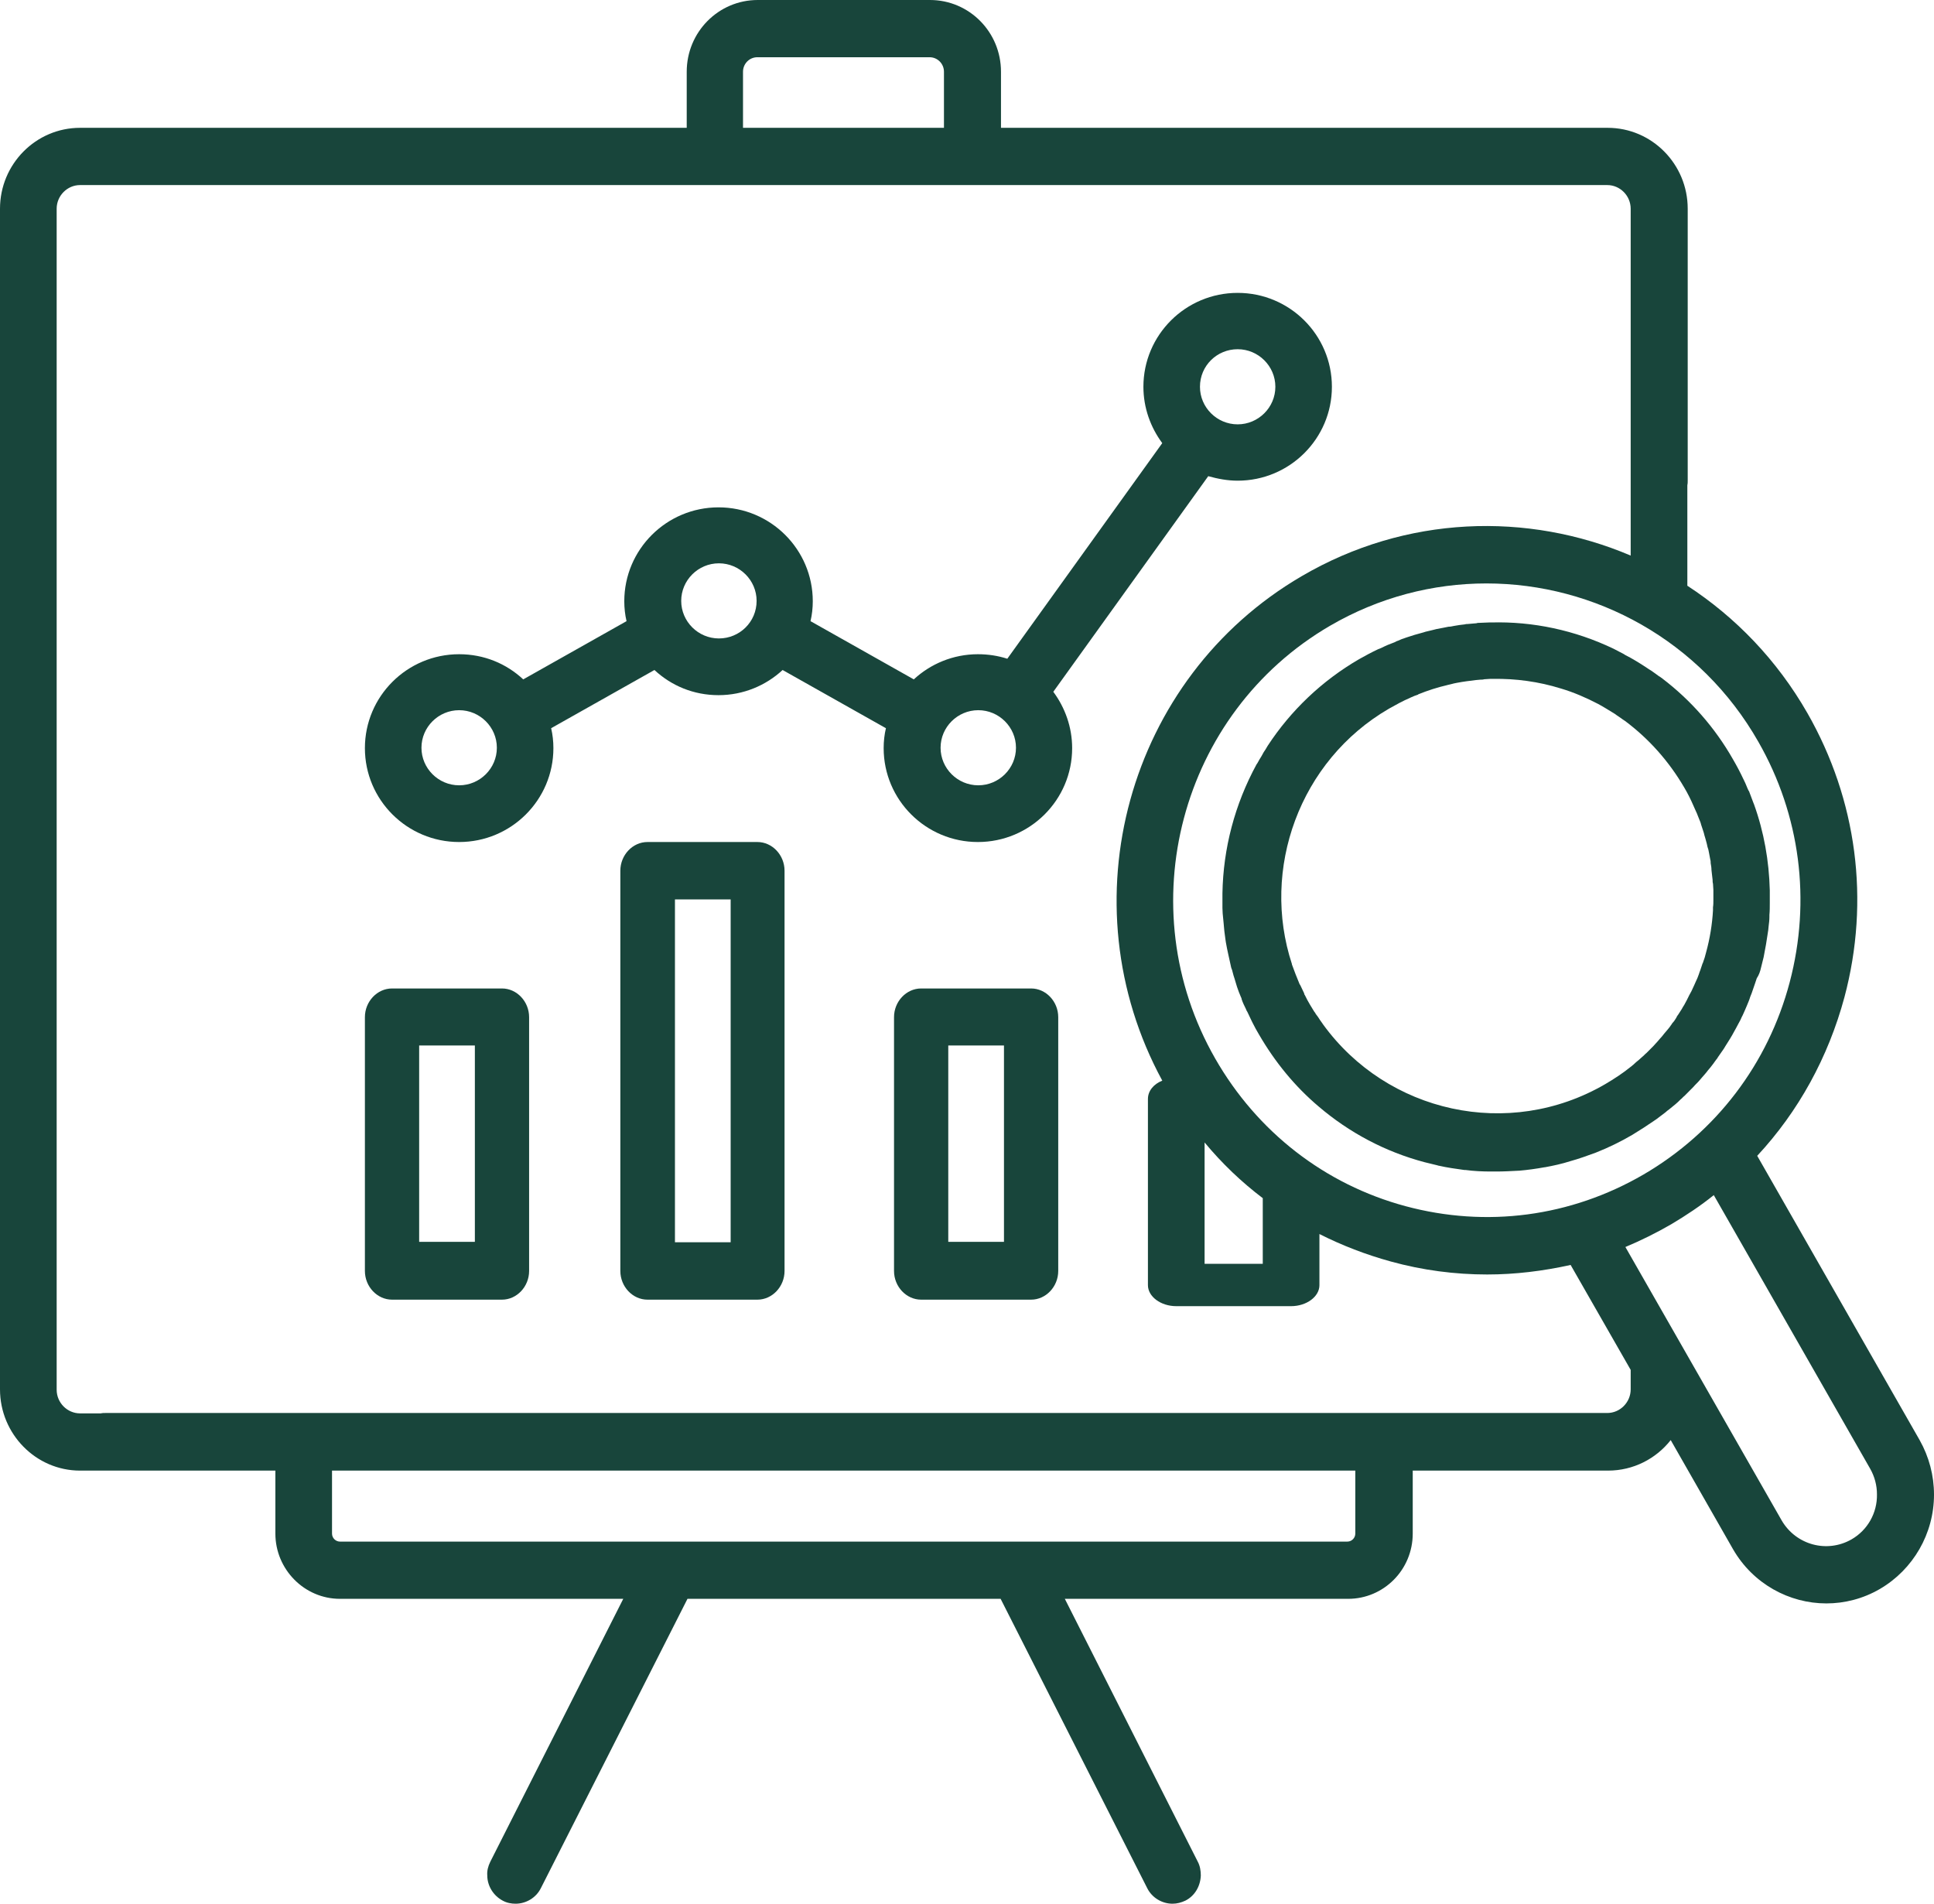 <?xml version="1.0" encoding="UTF-8"?>
<svg width="127px" height="125px" viewBox="0 0 127 125" version="1.1" xmlns="http://www.w3.org/2000/svg" xmlns:xlink="http://www.w3.org/1999/xlink">
    <!-- Generator: Sketch 51.3 (57544) - http://www.bohemiancoding.com/sketch -->
    <title>007-analysis</title>
    <desc>Created with Sketch.</desc>
    <defs></defs>
    <g id="index-1" stroke="none" stroke-width="1" fill="none" fill-rule="evenodd">
        <g id="MSU_MSMSL_Program-Repositioning_AK1218_VS2" transform="translate(-244, -1363)" fill="#18453B" fill-rule="nonzero">
            <g id="007-analysis" transform="translate(244, 1363)">
                <path d="M79.342,31.266 C79.961,31.439 80.605,31.562 81.273,31.562 C84.69,31.562 87.462,28.8 87.462,25.397 C87.462,21.993 84.69,19.231 81.273,19.231 C77.857,19.231 75.084,21.993 75.084,25.397 C75.084,26.778 75.554,28.06 76.322,29.096 L66.147,43.253 C65.528,43.055 64.884,42.957 64.216,42.957 C62.582,42.957 61.097,43.598 60.007,44.609 L53.224,40.786 C53.323,40.367 53.373,39.923 53.373,39.479 C53.373,36.076 50.6,33.313 47.184,33.313 C43.767,33.313 40.995,36.076 40.995,39.479 C40.995,39.923 41.044,40.367 41.143,40.786 L34.36,44.609 C33.246,43.573 31.785,42.957 30.151,42.957 C26.735,42.957 23.962,45.719 23.962,49.123 C23.962,52.526 26.735,55.288 30.151,55.288 C33.568,55.288 36.34,52.526 36.34,49.123 C36.34,48.679 36.291,48.235 36.192,47.815 L42.975,43.993 C44.089,45.029 45.55,45.645 47.184,45.645 C48.818,45.645 50.303,45.004 51.392,43.993 L58.176,47.815 C58.076,48.235 58.027,48.679 58.027,49.123 C58.027,52.526 60.8,55.288 64.216,55.288 C67.632,55.288 70.405,52.526 70.405,49.123 C70.405,47.742 69.935,46.459 69.167,45.423 L79.342,31.266 Z M81.273,22.93 C82.635,22.93 83.749,24.04 83.749,25.397 C83.749,26.753 82.635,27.863 81.273,27.863 C79.912,27.863 78.798,26.753 78.798,25.397 C78.798,24.015 79.912,22.93 81.273,22.93 Z M30.151,51.564 C28.79,51.564 27.676,50.454 27.676,49.098 C27.676,47.742 28.79,46.632 30.151,46.632 C31.513,46.632 32.627,47.742 32.627,49.098 C32.627,50.454 31.513,51.564 30.151,51.564 Z M47.208,41.921 C45.847,41.921 44.733,40.811 44.733,39.455 C44.733,38.098 45.847,36.988 47.208,36.988 C48.57,36.988 49.684,38.098 49.684,39.455 C49.684,40.836 48.57,41.921 47.208,41.921 Z M64.241,51.564 C62.879,51.564 61.765,50.454 61.765,49.098 C61.765,47.742 62.879,46.632 64.241,46.632 C65.602,46.632 66.716,47.742 66.716,49.098 C66.716,50.454 65.602,51.564 64.241,51.564 Z" id="Shape"></path>
                <path d="M32.964,64.904 L25.744,64.904 C24.77,64.904 23.962,65.758 23.962,66.789 L23.962,83.452 C23.962,84.482 24.77,85.337 25.744,85.337 L32.964,85.337 C33.938,85.337 34.745,84.482 34.745,83.452 L34.745,66.789 C34.745,65.758 33.938,64.904 32.964,64.904 Z M31.183,81.542 L27.525,81.542 L27.525,68.649 L31.183,68.649 L31.183,81.542 Z" id="Shape"></path>
                <path d="M49.738,55.288 L42.517,55.288 C41.543,55.288 40.736,56.143 40.736,57.173 L40.736,83.452 C40.736,84.482 41.543,85.337 42.517,85.337 L49.738,85.337 C50.711,85.337 51.519,84.482 51.519,83.452 L51.519,57.173 C51.519,56.143 50.711,55.288 49.738,55.288 Z M47.98,81.568 L44.322,81.568 L44.322,59.057 L47.98,59.057 L47.98,81.568 Z" id="Shape"></path>
                <path d="M67.709,64.904 L60.489,64.904 C59.515,64.904 58.708,65.758 58.708,66.789 L58.708,83.452 C58.708,84.482 59.515,85.337 60.489,85.337 L67.709,85.337 C68.683,85.337 69.491,84.482 69.491,83.452 L69.491,66.789 C69.491,65.758 68.683,64.904 67.709,64.904 Z M65.928,81.542 L62.27,81.542 L62.27,68.649 L65.928,68.649 L65.928,81.542 Z" id="Shape"></path>
                <path d="M126.057,94.558 L115.391,75.892 C118.095,72.986 120.055,69.428 121.121,65.469 C122.808,59.13 121.94,52.516 118.69,46.828 C116.681,43.32 113.953,40.514 110.803,38.46 L110.803,31.87 C110.827,31.77 110.827,31.67 110.827,31.569 L110.827,13.705 C110.827,10.774 108.471,8.393 105.569,8.393 L105.544,8.393 L96.763,8.393 L89.346,8.393 L65.732,8.393 L65.732,4.71 C65.732,2.105 63.649,0 61.069,0 L49.758,0 C47.179,0 45.095,2.105 45.095,4.71 L45.095,8.393 L21.481,8.393 L14.039,8.393 L5.259,8.393 C2.356,8.393 0,10.774 0,13.705 L0,31.569 L0,91.226 C0,94.157 2.356,96.562 5.259,96.562 L18.083,96.562 L18.083,100.671 L18.083,100.697 C18.083,103.052 19.993,104.981 22.324,104.981 L40.928,104.981 L32.196,122.244 C32.048,122.545 31.973,122.845 31.998,123.146 C31.998,123.822 32.395,124.474 33.015,124.8 C33.288,124.95 33.586,125 33.858,125 C34.528,125 35.198,124.624 35.52,123.973 L45.145,104.981 L65.708,104.981 L75.332,123.973 C75.654,124.624 76.324,125 76.994,125 C77.291,125 77.564,124.925 77.837,124.8 C78.482,124.474 78.829,123.822 78.854,123.146 C78.854,122.845 78.804,122.52 78.656,122.244 L69.924,104.981 L88.528,104.981 C90.86,104.981 92.77,103.077 92.77,100.697 L92.77,100.671 L92.77,96.562 L103.932,96.562 L105.594,96.562 C107.255,96.562 108.744,95.786 109.711,94.558 L113.804,101.724 C115.119,104.004 117.5,105.282 119.931,105.282 C121.121,105.282 122.337,104.981 123.453,104.33 C125.636,103.052 127,100.697 127,98.141 C127,96.888 126.678,95.66 126.057,94.558 Z M115.466,48.707 C118.219,53.518 118.938,59.13 117.525,64.492 C116.111,69.854 112.688,74.339 107.925,77.12 C103.138,79.901 97.606,80.627 92.298,79.199 C86.99,77.771 82.55,74.313 79.797,69.503 C74.116,59.581 77.49,46.828 87.337,41.09 C90.562,39.211 94.109,38.309 97.606,38.309 C104.725,38.309 111.671,42.042 115.466,48.707 Z M79.102,75.015 C80.243,76.393 81.533,77.621 82.922,78.673 L82.922,82.983 L79.102,82.983 L79.102,75.015 Z M49.733,3.758 L61.044,3.758 C61.565,3.758 61.987,4.184 61.987,4.71 L61.987,8.393 L48.791,8.393 L48.791,4.71 C48.791,4.184 49.212,3.758 49.733,3.758 Z M21.803,100.697 L21.803,96.562 L88.999,96.562 L88.999,100.697 C88.999,100.972 88.776,101.223 88.478,101.223 L22.324,101.223 C22.051,101.223 21.803,100.997 21.803,100.697 Z M107.082,91.226 C107.082,92.078 106.387,92.779 105.544,92.779 L90.86,92.779 L19.943,92.779 L6.921,92.779 C6.821,92.779 6.722,92.779 6.623,92.804 L5.259,92.804 C4.415,92.804 3.721,92.103 3.721,91.251 L3.721,31.569 L3.721,13.705 C3.721,12.853 4.415,12.152 5.259,12.152 L14.039,12.152 L21.481,12.152 L46.93,12.152 L46.955,12.152 L63.872,12.152 L63.897,12.152 L89.346,12.152 L96.763,12.152 L105.544,12.152 C106.387,12.152 107.082,12.853 107.082,13.705 L107.082,36.48 C100.31,33.599 92.323,33.824 85.477,37.833 C74.017,44.523 69.974,59.28 76.324,70.956 C75.754,71.182 75.381,71.633 75.381,72.159 L75.381,84.386 C75.381,85.137 76.225,85.764 77.242,85.764 L84.782,85.764 C85.799,85.764 86.643,85.137 86.643,84.386 L86.643,81.028 C88.131,81.78 89.694,82.381 91.331,82.832 C93.414,83.408 95.548,83.684 97.656,83.684 C99.492,83.684 101.327,83.459 103.138,83.058 L107.082,89.948 L107.082,91.226 Z M121.593,101.072 C119.98,101.999 117.946,101.448 117.004,99.845 L106.735,81.88 C107.752,81.454 108.769,80.953 109.761,80.377 C110.728,79.801 111.671,79.174 112.539,78.473 L122.808,96.437 C123.106,96.963 123.254,97.54 123.254,98.116 C123.279,99.344 122.634,100.471 121.593,101.072 Z" id="Shape"></path>
                <path d="M97.766,40.872 C97.565,40.872 97.363,40.897 97.161,40.897 C97.086,40.897 97.01,40.897 96.96,40.923 C96.758,40.948 96.582,40.948 96.38,40.973 C96.304,40.973 96.254,40.973 96.178,40.999 C95.952,41.024 95.725,41.05 95.473,41.1 C95.347,41.126 95.246,41.151 95.12,41.151 C94.994,41.176 94.868,41.202 94.742,41.227 C94.616,41.253 94.49,41.278 94.338,41.303 C94.238,41.329 94.137,41.354 94.036,41.379 C93.885,41.405 93.759,41.455 93.607,41.481 C93.532,41.506 93.456,41.532 93.355,41.557 C93.053,41.633 92.725,41.735 92.423,41.836 C92.372,41.861 92.322,41.861 92.272,41.887 C92.12,41.938 91.969,41.988 91.818,42.064 C91.742,42.09 91.667,42.115 91.591,42.166 C91.44,42.217 91.288,42.293 91.137,42.343 C91.062,42.369 90.986,42.42 90.91,42.445 C90.81,42.496 90.709,42.546 90.583,42.597 C90.558,42.597 90.532,42.623 90.507,42.623 C90.079,42.825 89.65,43.054 89.247,43.282 C86.802,44.703 84.76,46.656 83.248,48.965 C83.197,49.041 83.147,49.143 83.097,49.219 C83.021,49.32 82.945,49.447 82.895,49.549 C82.819,49.701 82.719,49.828 82.643,49.98 C82.593,50.056 82.567,50.132 82.517,50.183 C81.08,52.821 80.324,55.714 80.274,58.657 C80.274,58.657 80.274,58.657 80.274,58.682 C80.274,58.936 80.274,59.189 80.274,59.443 C80.274,59.494 80.274,59.57 80.274,59.621 C80.274,59.849 80.299,60.103 80.324,60.331 C80.324,60.407 80.349,60.509 80.349,60.585 C80.374,60.762 80.374,60.965 80.4,61.143 C80.425,61.27 80.425,61.396 80.45,61.523 C80.475,61.65 80.475,61.777 80.5,61.879 C80.526,62.005 80.551,62.158 80.576,62.284 C80.601,62.411 80.626,62.513 80.652,62.64 C80.702,62.868 80.752,63.096 80.803,63.325 C80.828,63.451 80.853,63.578 80.904,63.68 C80.929,63.807 80.979,63.934 81.005,64.06 C81.055,64.187 81.08,64.314 81.131,64.466 C81.156,64.568 81.206,64.695 81.231,64.796 C81.307,65.024 81.383,65.227 81.483,65.456 C81.509,65.506 81.534,65.557 81.534,65.608 C81.609,65.836 81.71,66.039 81.811,66.242 C81.836,66.318 81.862,66.369 81.912,66.445 C82.013,66.648 82.088,66.826 82.189,67.029 C82.214,67.079 82.24,67.13 82.265,67.181 C82.391,67.435 82.517,67.663 82.668,67.917 C83.727,69.743 85.037,71.342 86.6,72.661 C88.591,74.361 90.961,75.629 93.557,76.314 C93.834,76.39 94.112,76.441 94.389,76.517 C94.414,76.517 94.439,76.543 94.49,76.543 C95.044,76.669 95.599,76.745 96.153,76.822 C96.178,76.822 96.204,76.822 96.229,76.822 C96.783,76.898 97.363,76.923 97.918,76.923 C97.943,76.923 97.968,76.923 97.968,76.923 C98.069,76.923 98.144,76.923 98.245,76.923 C98.724,76.923 99.203,76.898 99.682,76.872 C99.707,76.872 99.707,76.872 99.732,76.872 C100.312,76.822 100.867,76.745 101.421,76.644 L101.446,76.644 C102.001,76.543 102.581,76.416 103.135,76.238 C103.69,76.086 104.244,75.883 104.799,75.68 C105.631,75.35 106.412,74.97 107.193,74.513 C107.697,74.208 108.202,73.879 108.68,73.549 C108.706,73.523 108.731,73.523 108.756,73.498 C108.958,73.346 109.159,73.194 109.361,73.041 C109.437,72.965 109.512,72.915 109.613,72.838 C109.739,72.737 109.89,72.61 110.016,72.509 C110.142,72.407 110.243,72.306 110.344,72.204 C110.445,72.128 110.52,72.027 110.621,71.951 C110.747,71.824 110.873,71.697 110.999,71.57 C111.075,71.494 111.125,71.443 111.201,71.367 C111.327,71.215 111.478,71.088 111.604,70.936 C111.655,70.885 111.705,70.809 111.756,70.758 C111.882,70.606 112.033,70.454 112.159,70.276 C112.209,70.225 112.26,70.149 112.31,70.098 C112.436,69.946 112.562,69.769 112.688,69.591 C112.739,69.54 112.789,69.464 112.814,69.413 C112.94,69.236 113.041,69.084 113.167,68.906 C113.217,68.83 113.268,68.754 113.293,68.703 C113.394,68.551 113.495,68.373 113.596,68.221 C113.646,68.145 113.696,68.043 113.747,67.967 C113.822,67.815 113.923,67.663 113.999,67.511 C114.049,67.409 114.125,67.282 114.175,67.181 C114.251,67.054 114.327,66.902 114.377,66.775 C114.453,66.648 114.503,66.496 114.579,66.344 C114.629,66.217 114.679,66.115 114.73,65.989 C114.805,65.811 114.881,65.633 114.931,65.456 C114.957,65.38 115.007,65.278 115.032,65.202 C115.108,64.974 115.184,64.771 115.259,64.542 C115.284,64.492 115.284,64.441 115.31,64.39 C115.335,64.339 115.335,64.289 115.36,64.238 C115.511,64.01 115.587,63.781 115.637,63.553 C115.662,63.426 115.713,63.274 115.738,63.147 C115.763,63.046 115.788,62.944 115.814,62.843 C115.839,62.716 115.864,62.589 115.889,62.437 C115.915,62.31 115.94,62.158 115.965,62.031 C115.99,61.879 116.015,61.726 116.041,61.549 C116.066,61.396 116.091,61.219 116.116,61.067 C116.116,60.991 116.141,60.889 116.141,60.813 C116.167,60.61 116.192,60.407 116.192,60.204 C116.192,60.153 116.192,60.128 116.192,60.077 C116.217,59.824 116.217,59.544 116.217,59.291 C116.217,59.265 116.217,59.265 116.217,59.24 C116.217,59.113 116.217,58.961 116.217,58.834 C116.217,58.707 116.217,58.58 116.217,58.454 C116.167,56.525 115.839,54.648 115.184,52.821 C115.158,52.771 115.158,52.745 115.133,52.695 C115.032,52.441 114.957,52.212 114.856,51.959 C114.856,51.959 114.856,51.933 114.831,51.933 C114.73,51.73 114.654,51.502 114.553,51.299 C114.528,51.274 114.528,51.223 114.503,51.198 C114.503,51.172 114.478,51.172 114.478,51.147 C114.276,50.716 114.049,50.284 113.797,49.853 C112.613,47.773 111.025,45.971 109.159,44.551 C109.134,44.525 109.109,44.5 109.084,44.5 C109.033,44.449 108.983,44.424 108.933,44.398 C108.832,44.322 108.756,44.272 108.655,44.195 C108.529,44.094 108.403,44.018 108.277,43.942 C108.202,43.891 108.126,43.84 108.05,43.79 C107.622,43.51 107.168,43.231 106.714,43.003 C106.689,42.978 106.664,42.978 106.639,42.952 C106.412,42.825 106.185,42.724 105.958,42.597 C103.412,41.379 100.665,40.796 97.918,40.872 C97.867,40.872 97.817,40.872 97.766,40.872 Z M102.505,45.21 C103.362,45.464 104.169,45.819 104.95,46.225 C105.328,46.428 105.681,46.656 106.059,46.885 C106.084,46.91 106.135,46.935 106.16,46.961 C106.286,47.037 106.412,47.138 106.563,47.24 C106.614,47.265 106.664,47.316 106.714,47.341 C108.277,48.508 109.588,49.98 110.596,51.705 C110.823,52.086 111.025,52.492 111.201,52.897 C111.226,52.974 111.277,53.05 111.302,53.126 C111.352,53.253 111.428,53.38 111.478,53.532 C111.504,53.608 111.554,53.709 111.579,53.785 C111.63,53.912 111.68,54.014 111.705,54.141 C111.73,54.242 111.781,54.344 111.806,54.445 C111.831,54.547 111.882,54.648 111.907,54.775 C111.932,54.902 111.982,55.003 112.008,55.13 C112.033,55.232 112.058,55.308 112.083,55.409 C112.108,55.536 112.134,55.663 112.184,55.79 C112.209,55.866 112.209,55.967 112.234,56.043 C112.26,56.17 112.285,56.322 112.31,56.449 C112.335,56.525 112.335,56.602 112.335,56.678 C112.361,56.83 112.386,56.957 112.386,57.109 C112.386,57.185 112.411,57.261 112.411,57.337 C112.436,57.489 112.436,57.616 112.461,57.769 C112.461,57.845 112.461,57.946 112.487,58.022 C112.487,58.149 112.512,58.301 112.512,58.428 C112.512,58.53 112.512,58.631 112.512,58.758 C112.512,58.885 112.512,58.986 112.512,59.113 C112.512,59.265 112.512,59.418 112.487,59.57 C112.487,59.646 112.487,59.697 112.487,59.773 C112.436,60.686 112.285,61.625 112.033,62.538 C111.982,62.766 111.907,62.995 111.831,63.198 C111.831,63.223 111.831,63.223 111.806,63.249 C111.73,63.451 111.68,63.654 111.604,63.832 C111.579,63.883 111.579,63.934 111.554,63.984 C111.504,64.136 111.428,64.314 111.352,64.466 C111.327,64.542 111.277,64.619 111.251,64.695 C111.201,64.821 111.125,64.948 111.075,65.075 C111.025,65.177 110.974,65.253 110.924,65.354 C110.873,65.456 110.823,65.557 110.773,65.659 C110.722,65.76 110.647,65.887 110.596,65.989 C110.546,66.065 110.495,66.141 110.445,66.242 C110.369,66.369 110.294,66.471 110.218,66.597 C110.168,66.674 110.117,66.724 110.092,66.8 C110.016,66.927 109.941,67.054 109.84,67.156 C109.79,67.206 109.764,67.282 109.714,67.333 C109.638,67.46 109.537,67.561 109.437,67.688 C109.386,67.739 109.336,67.815 109.285,67.866 C109.185,67.993 109.109,68.094 109.008,68.196 C108.958,68.246 108.907,68.323 108.857,68.373 C108.756,68.475 108.68,68.576 108.58,68.678 C108.504,68.754 108.454,68.805 108.378,68.881 C108.302,68.957 108.202,69.058 108.126,69.134 C108.025,69.211 107.949,69.312 107.849,69.388 C107.773,69.464 107.697,69.515 107.622,69.591 C107.496,69.693 107.37,69.794 107.244,69.921 C107.193,69.946 107.168,69.997 107.118,70.022 C106.588,70.454 106.009,70.834 105.404,71.189 C99.077,74.868 91.087,73.067 86.877,67.257 C86.852,67.232 86.852,67.206 86.827,67.181 C86.726,67.054 86.651,66.927 86.55,66.775 C86.499,66.699 86.449,66.648 86.399,66.572 C86.373,66.521 86.348,66.471 86.298,66.42 C86.197,66.268 86.121,66.115 86.02,65.963 C85.894,65.76 85.794,65.557 85.693,65.354 C85.668,65.329 85.642,65.278 85.642,65.227 C85.567,65.05 85.466,64.872 85.39,64.695 C85.365,64.669 85.365,64.644 85.34,64.619 C85.163,64.187 84.987,63.756 84.836,63.325 L84.836,63.299 C82.794,57.084 85.315,49.955 91.213,46.53 C91.667,46.276 92.12,46.022 92.599,45.819 C92.624,45.819 92.624,45.794 92.65,45.794 C92.801,45.718 92.952,45.667 93.103,45.616 C93.103,45.616 93.129,45.616 93.129,45.591 C93.759,45.337 94.389,45.134 95.044,44.982 C95.069,44.982 95.095,44.957 95.145,44.957 C95.296,44.931 95.422,44.88 95.573,44.855 C95.624,44.855 95.649,44.83 95.7,44.83 C96.103,44.754 96.506,44.703 96.935,44.652 C97.035,44.652 97.136,44.627 97.212,44.627 C97.287,44.627 97.388,44.627 97.464,44.601 C97.59,44.601 97.716,44.576 97.842,44.576 C97.918,44.576 97.968,44.576 98.044,44.576 C99.531,44.551 101.043,44.754 102.505,45.21 Z" id="Shape"></path>
            </g>
        </g>
    </g>
</svg>